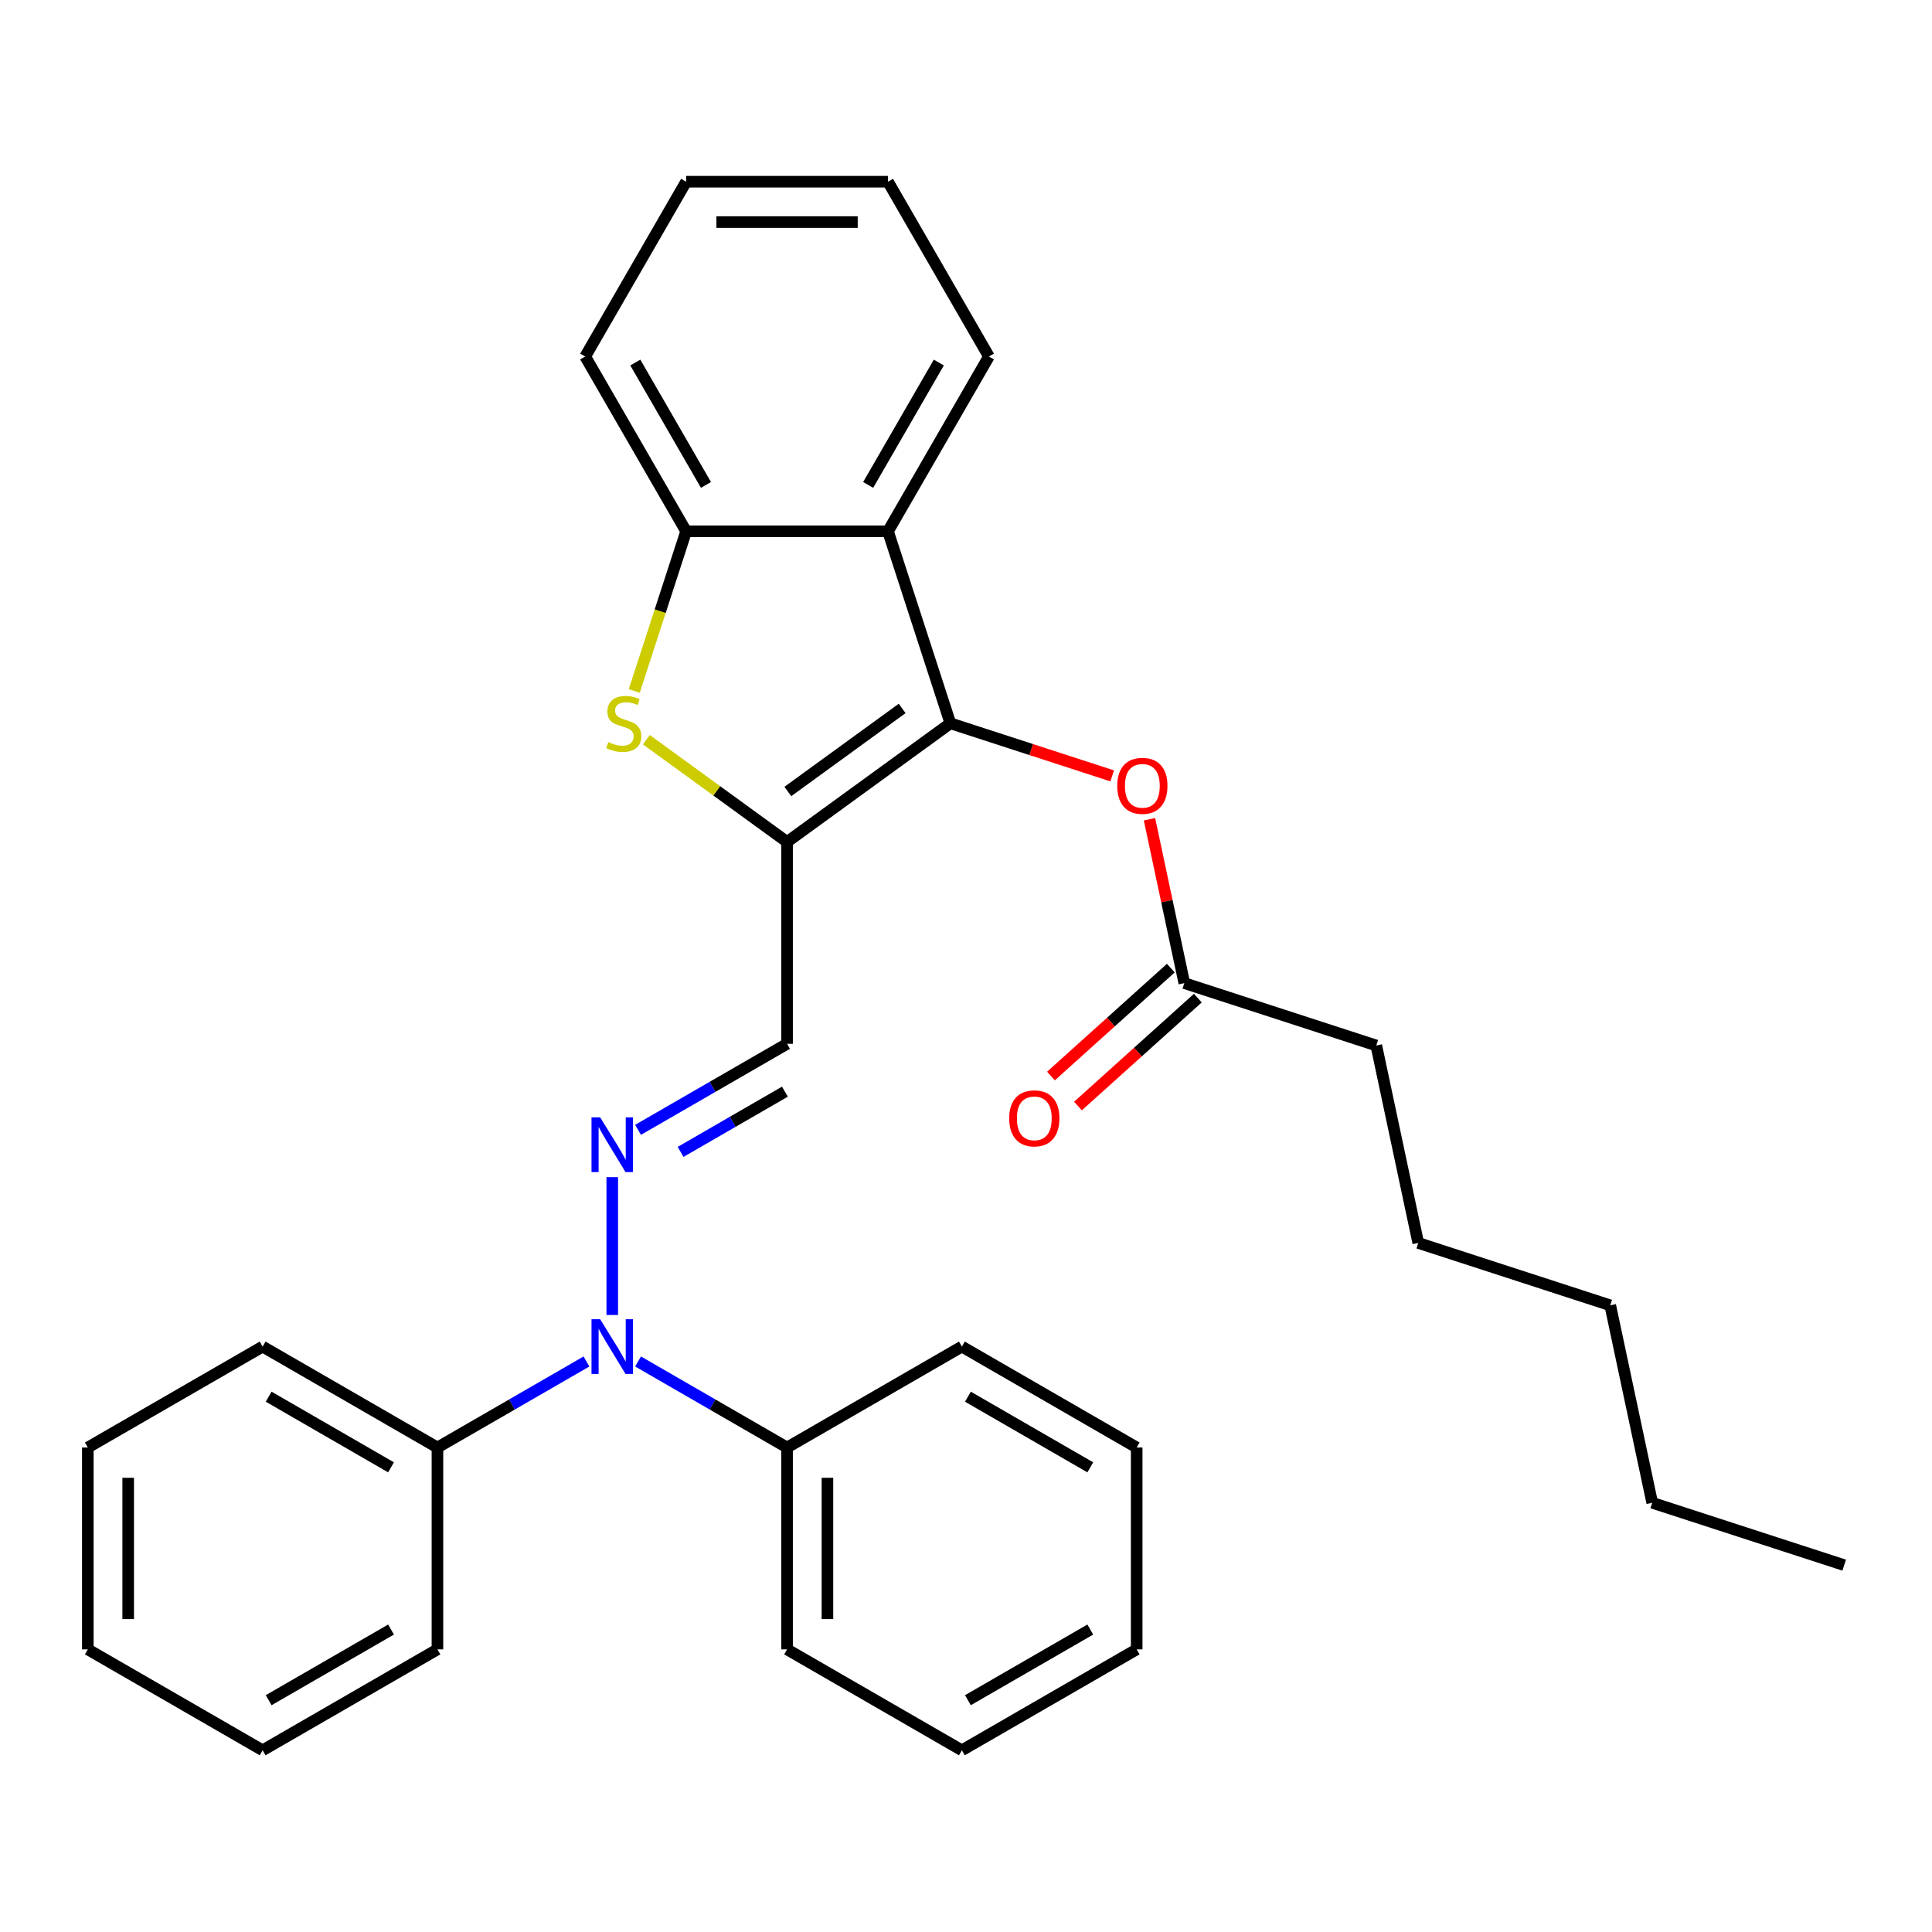 <?xml version='1.0' encoding='iso-8859-1'?>
<svg version='1.1' baseProfile='full'
              xmlns='http://www.w3.org/2000/svg'
                      xmlns:rdkit='http://www.rdkit.org/xml'
                      xmlns:xlink='http://www.w3.org/1999/xlink'
                  xml:space='preserve'
width='1000px' height='1000px' viewBox='0 0 1000 1000'>
<!-- END OF HEADER -->
<rect style='opacity:1.0;fill:#FFFFFF;stroke:none' width='1000' height='1000' x='0' y='0'> </rect>
<path class='bond-0' d='M 407.385,435.791 L 491.911,374.379' style='fill:none;fill-rule:evenodd;stroke:#000000;stroke-width:6px;stroke-linecap:butt;stroke-linejoin:miter;stroke-opacity:1' />
<path class='bond-0' d='M 407.781,409.674 L 466.95,366.686' style='fill:none;fill-rule:evenodd;stroke:#000000;stroke-width:6px;stroke-linecap:butt;stroke-linejoin:miter;stroke-opacity:1' />
<path class='bond-1' d='M 407.385,435.791 L 370.968,409.333' style='fill:none;fill-rule:evenodd;stroke:#000000;stroke-width:6px;stroke-linecap:butt;stroke-linejoin:miter;stroke-opacity:1' />
<path class='bond-1' d='M 370.968,409.333 L 334.55,382.874' style='fill:none;fill-rule:evenodd;stroke:#CCCC00;stroke-width:6px;stroke-linecap:butt;stroke-linejoin:miter;stroke-opacity:1' />
<path class='bond-4' d='M 407.385,435.791 L 407.385,540.272' style='fill:none;fill-rule:evenodd;stroke:#000000;stroke-width:6px;stroke-linecap:butt;stroke-linejoin:miter;stroke-opacity:1' />
<path class='bond-2' d='M 491.911,374.379 L 459.625,275.013' style='fill:none;fill-rule:evenodd;stroke:#000000;stroke-width:6px;stroke-linecap:butt;stroke-linejoin:miter;stroke-opacity:1' />
<path class='bond-7' d='M 491.911,374.379 L 533.788,387.986' style='fill:none;fill-rule:evenodd;stroke:#000000;stroke-width:6px;stroke-linecap:butt;stroke-linejoin:miter;stroke-opacity:1' />
<path class='bond-7' d='M 533.788,387.986 L 575.666,401.593' style='fill:none;fill-rule:evenodd;stroke:#FF0000;stroke-width:6px;stroke-linecap:butt;stroke-linejoin:miter;stroke-opacity:1' />
<path class='bond-5' d='M 328.295,357.647 L 341.72,316.33' style='fill:none;fill-rule:evenodd;stroke:#CCCC00;stroke-width:6px;stroke-linecap:butt;stroke-linejoin:miter;stroke-opacity:1' />
<path class='bond-5' d='M 341.72,316.33 L 355.145,275.013' style='fill:none;fill-rule:evenodd;stroke:#000000;stroke-width:6px;stroke-linecap:butt;stroke-linejoin:miter;stroke-opacity:1' />
<path class='bond-12' d='M 459.625,275.013 L 511.865,184.53' style='fill:none;fill-rule:evenodd;stroke:#000000;stroke-width:6px;stroke-linecap:butt;stroke-linejoin:miter;stroke-opacity:1' />
<path class='bond-12' d='M 449.364,250.992 L 485.932,187.655' style='fill:none;fill-rule:evenodd;stroke:#000000;stroke-width:6px;stroke-linecap:butt;stroke-linejoin:miter;stroke-opacity:1' />
<path class='bond-31' d='M 459.625,275.013 L 355.145,275.013' style='fill:none;fill-rule:evenodd;stroke:#000000;stroke-width:6px;stroke-linecap:butt;stroke-linejoin:miter;stroke-opacity:1' />
<path class='bond-3' d='M 330.254,584.803 L 368.819,562.537' style='fill:none;fill-rule:evenodd;stroke:#0000FF;stroke-width:6px;stroke-linecap:butt;stroke-linejoin:miter;stroke-opacity:1' />
<path class='bond-3' d='M 368.819,562.537 L 407.385,540.272' style='fill:none;fill-rule:evenodd;stroke:#000000;stroke-width:6px;stroke-linecap:butt;stroke-linejoin:miter;stroke-opacity:1' />
<path class='bond-3' d='M 352.272,596.22 L 379.267,580.634' style='fill:none;fill-rule:evenodd;stroke:#0000FF;stroke-width:6px;stroke-linecap:butt;stroke-linejoin:miter;stroke-opacity:1' />
<path class='bond-3' d='M 379.267,580.634 L 406.263,565.048' style='fill:none;fill-rule:evenodd;stroke:#000000;stroke-width:6px;stroke-linecap:butt;stroke-linejoin:miter;stroke-opacity:1' />
<path class='bond-6' d='M 316.902,609.284 L 316.902,680.639' style='fill:none;fill-rule:evenodd;stroke:#0000FF;stroke-width:6px;stroke-linecap:butt;stroke-linejoin:miter;stroke-opacity:1' />
<path class='bond-13' d='M 355.145,275.013 L 302.904,184.53' style='fill:none;fill-rule:evenodd;stroke:#000000;stroke-width:6px;stroke-linecap:butt;stroke-linejoin:miter;stroke-opacity:1' />
<path class='bond-13' d='M 365.405,250.992 L 328.837,187.655' style='fill:none;fill-rule:evenodd;stroke:#000000;stroke-width:6px;stroke-linecap:butt;stroke-linejoin:miter;stroke-opacity:1' />
<path class='bond-9' d='M 303.55,704.701 L 264.985,726.966' style='fill:none;fill-rule:evenodd;stroke:#0000FF;stroke-width:6px;stroke-linecap:butt;stroke-linejoin:miter;stroke-opacity:1' />
<path class='bond-9' d='M 264.985,726.966 L 226.42,749.232' style='fill:none;fill-rule:evenodd;stroke:#000000;stroke-width:6px;stroke-linecap:butt;stroke-linejoin:miter;stroke-opacity:1' />
<path class='bond-10' d='M 330.254,704.701 L 368.819,726.966' style='fill:none;fill-rule:evenodd;stroke:#0000FF;stroke-width:6px;stroke-linecap:butt;stroke-linejoin:miter;stroke-opacity:1' />
<path class='bond-10' d='M 368.819,726.966 L 407.385,749.232' style='fill:none;fill-rule:evenodd;stroke:#000000;stroke-width:6px;stroke-linecap:butt;stroke-linejoin:miter;stroke-opacity:1' />
<path class='bond-8' d='M 594.97,424.038 L 603.985,466.45' style='fill:none;fill-rule:evenodd;stroke:#FF0000;stroke-width:6px;stroke-linecap:butt;stroke-linejoin:miter;stroke-opacity:1' />
<path class='bond-8' d='M 603.985,466.45 L 613,508.863' style='fill:none;fill-rule:evenodd;stroke:#000000;stroke-width:6px;stroke-linecap:butt;stroke-linejoin:miter;stroke-opacity:1' />
<path class='bond-11' d='M 606.009,501.098 L 574.993,529.025' style='fill:none;fill-rule:evenodd;stroke:#000000;stroke-width:6px;stroke-linecap:butt;stroke-linejoin:miter;stroke-opacity:1' />
<path class='bond-11' d='M 574.993,529.025 L 543.977,556.952' style='fill:none;fill-rule:evenodd;stroke:#FF0000;stroke-width:6px;stroke-linecap:butt;stroke-linejoin:miter;stroke-opacity:1' />
<path class='bond-11' d='M 619.991,516.627 L 588.975,544.554' style='fill:none;fill-rule:evenodd;stroke:#000000;stroke-width:6px;stroke-linecap:butt;stroke-linejoin:miter;stroke-opacity:1' />
<path class='bond-11' d='M 588.975,544.554 L 557.959,572.481' style='fill:none;fill-rule:evenodd;stroke:#FF0000;stroke-width:6px;stroke-linecap:butt;stroke-linejoin:miter;stroke-opacity:1' />
<path class='bond-14' d='M 613,508.863 L 712.367,541.149' style='fill:none;fill-rule:evenodd;stroke:#000000;stroke-width:6px;stroke-linecap:butt;stroke-linejoin:miter;stroke-opacity:1' />
<path class='bond-16' d='M 226.42,749.232 L 135.937,696.992' style='fill:none;fill-rule:evenodd;stroke:#000000;stroke-width:6px;stroke-linecap:butt;stroke-linejoin:miter;stroke-opacity:1' />
<path class='bond-16' d='M 202.399,759.492 L 139.061,722.924' style='fill:none;fill-rule:evenodd;stroke:#000000;stroke-width:6px;stroke-linecap:butt;stroke-linejoin:miter;stroke-opacity:1' />
<path class='bond-18' d='M 226.42,749.232 L 226.42,853.712' style='fill:none;fill-rule:evenodd;stroke:#000000;stroke-width:6px;stroke-linecap:butt;stroke-linejoin:miter;stroke-opacity:1' />
<path class='bond-15' d='M 407.385,749.232 L 407.385,853.712' style='fill:none;fill-rule:evenodd;stroke:#000000;stroke-width:6px;stroke-linecap:butt;stroke-linejoin:miter;stroke-opacity:1' />
<path class='bond-15' d='M 428.281,764.904 L 428.281,838.04' style='fill:none;fill-rule:evenodd;stroke:#000000;stroke-width:6px;stroke-linecap:butt;stroke-linejoin:miter;stroke-opacity:1' />
<path class='bond-17' d='M 407.385,749.232 L 497.867,696.992' style='fill:none;fill-rule:evenodd;stroke:#000000;stroke-width:6px;stroke-linecap:butt;stroke-linejoin:miter;stroke-opacity:1' />
<path class='bond-22' d='M 511.865,184.53 L 459.625,94.048' style='fill:none;fill-rule:evenodd;stroke:#000000;stroke-width:6px;stroke-linecap:butt;stroke-linejoin:miter;stroke-opacity:1' />
<path class='bond-23' d='M 302.904,184.53 L 355.145,94.048' style='fill:none;fill-rule:evenodd;stroke:#000000;stroke-width:6px;stroke-linecap:butt;stroke-linejoin:miter;stroke-opacity:1' />
<path class='bond-19' d='M 712.367,541.149 L 734.09,643.346' style='fill:none;fill-rule:evenodd;stroke:#000000;stroke-width:6px;stroke-linecap:butt;stroke-linejoin:miter;stroke-opacity:1' />
<path class='bond-26' d='M 407.385,853.712 L 497.867,905.952' style='fill:none;fill-rule:evenodd;stroke:#000000;stroke-width:6px;stroke-linecap:butt;stroke-linejoin:miter;stroke-opacity:1' />
<path class='bond-28' d='M 135.937,696.992 L 45.455,749.232' style='fill:none;fill-rule:evenodd;stroke:#000000;stroke-width:6px;stroke-linecap:butt;stroke-linejoin:miter;stroke-opacity:1' />
<path class='bond-27' d='M 497.867,696.992 L 588.35,749.232' style='fill:none;fill-rule:evenodd;stroke:#000000;stroke-width:6px;stroke-linecap:butt;stroke-linejoin:miter;stroke-opacity:1' />
<path class='bond-27' d='M 500.992,722.924 L 564.329,759.492' style='fill:none;fill-rule:evenodd;stroke:#000000;stroke-width:6px;stroke-linecap:butt;stroke-linejoin:miter;stroke-opacity:1' />
<path class='bond-25' d='M 226.42,853.712 L 135.937,905.952' style='fill:none;fill-rule:evenodd;stroke:#000000;stroke-width:6px;stroke-linecap:butt;stroke-linejoin:miter;stroke-opacity:1' />
<path class='bond-25' d='M 202.399,843.452 L 139.061,880.02' style='fill:none;fill-rule:evenodd;stroke:#000000;stroke-width:6px;stroke-linecap:butt;stroke-linejoin:miter;stroke-opacity:1' />
<path class='bond-21' d='M 734.09,643.346 L 833.456,675.632' style='fill:none;fill-rule:evenodd;stroke:#000000;stroke-width:6px;stroke-linecap:butt;stroke-linejoin:miter;stroke-opacity:1' />
<path class='bond-20' d='M 855.179,777.829 L 833.456,675.632' style='fill:none;fill-rule:evenodd;stroke:#000000;stroke-width:6px;stroke-linecap:butt;stroke-linejoin:miter;stroke-opacity:1' />
<path class='bond-24' d='M 855.179,777.829 L 954.545,810.115' style='fill:none;fill-rule:evenodd;stroke:#000000;stroke-width:6px;stroke-linecap:butt;stroke-linejoin:miter;stroke-opacity:1' />
<path class='bond-32' d='M 459.625,94.048 L 355.145,94.048' style='fill:none;fill-rule:evenodd;stroke:#000000;stroke-width:6px;stroke-linecap:butt;stroke-linejoin:miter;stroke-opacity:1' />
<path class='bond-32' d='M 443.953,114.944 L 370.817,114.944' style='fill:none;fill-rule:evenodd;stroke:#000000;stroke-width:6px;stroke-linecap:butt;stroke-linejoin:miter;stroke-opacity:1' />
<path class='bond-30' d='M 135.937,905.952 L 45.455,853.712' style='fill:none;fill-rule:evenodd;stroke:#000000;stroke-width:6px;stroke-linecap:butt;stroke-linejoin:miter;stroke-opacity:1' />
<path class='bond-33' d='M 497.867,905.952 L 588.35,853.712' style='fill:none;fill-rule:evenodd;stroke:#000000;stroke-width:6px;stroke-linecap:butt;stroke-linejoin:miter;stroke-opacity:1' />
<path class='bond-33' d='M 500.992,880.02 L 564.329,843.452' style='fill:none;fill-rule:evenodd;stroke:#000000;stroke-width:6px;stroke-linecap:butt;stroke-linejoin:miter;stroke-opacity:1' />
<path class='bond-29' d='M 588.35,749.232 L 588.35,853.712' style='fill:none;fill-rule:evenodd;stroke:#000000;stroke-width:6px;stroke-linecap:butt;stroke-linejoin:miter;stroke-opacity:1' />
<path class='bond-34' d='M 45.455,749.232 L 45.455,853.712' style='fill:none;fill-rule:evenodd;stroke:#000000;stroke-width:6px;stroke-linecap:butt;stroke-linejoin:miter;stroke-opacity:1' />
<path class='bond-34' d='M 66.351,764.904 L 66.351,838.04' style='fill:none;fill-rule:evenodd;stroke:#000000;stroke-width:6px;stroke-linecap:butt;stroke-linejoin:miter;stroke-opacity:1' />
<path  class='atom-2' d='M 314.858 384.099
Q 315.178 384.219, 316.498 384.779
Q 317.818 385.339, 319.258 385.699
Q 320.738 386.019, 322.178 386.019
Q 324.858 386.019, 326.418 384.739
Q 327.978 383.419, 327.978 381.139
Q 327.978 379.579, 327.178 378.619
Q 326.418 377.659, 325.218 377.139
Q 324.018 376.619, 322.018 376.019
Q 319.498 375.259, 317.978 374.539
Q 316.498 373.819, 315.418 372.299
Q 314.378 370.779, 314.378 368.219
Q 314.378 364.659, 316.778 362.459
Q 319.218 360.259, 324.018 360.259
Q 327.298 360.259, 331.018 361.819
L 330.098 364.899
Q 326.698 363.499, 324.138 363.499
Q 321.378 363.499, 319.858 364.659
Q 318.338 365.779, 318.378 367.739
Q 318.378 369.259, 319.138 370.179
Q 319.938 371.099, 321.058 371.619
Q 322.218 372.139, 324.138 372.739
Q 326.698 373.539, 328.218 374.339
Q 329.738 375.139, 330.818 376.779
Q 331.938 378.379, 331.938 381.139
Q 331.938 385.059, 329.298 387.179
Q 326.698 389.259, 322.338 389.259
Q 319.818 389.259, 317.898 388.699
Q 316.018 388.179, 313.778 387.259
L 314.858 384.099
' fill='#CCCC00'/>
<path  class='atom-4' d='M 310.642 578.352
L 319.922 593.352
Q 320.842 594.832, 322.322 597.512
Q 323.802 600.192, 323.882 600.352
L 323.882 578.352
L 327.642 578.352
L 327.642 606.672
L 323.762 606.672
L 313.802 590.272
Q 312.642 588.352, 311.402 586.152
Q 310.202 583.952, 309.842 583.272
L 309.842 606.672
L 306.162 606.672
L 306.162 578.352
L 310.642 578.352
' fill='#0000FF'/>
<path  class='atom-7' d='M 310.642 682.832
L 319.922 697.832
Q 320.842 699.312, 322.322 701.992
Q 323.802 704.672, 323.882 704.832
L 323.882 682.832
L 327.642 682.832
L 327.642 711.152
L 323.762 711.152
L 313.802 694.752
Q 312.642 692.832, 311.402 690.632
Q 310.202 688.432, 309.842 687.752
L 309.842 711.152
L 306.162 711.152
L 306.162 682.832
L 310.642 682.832
' fill='#0000FF'/>
<path  class='atom-8' d='M 578.278 406.746
Q 578.278 399.946, 581.638 396.146
Q 584.998 392.346, 591.278 392.346
Q 597.558 392.346, 600.918 396.146
Q 604.278 399.946, 604.278 406.746
Q 604.278 413.626, 600.878 417.546
Q 597.478 421.426, 591.278 421.426
Q 585.038 421.426, 581.638 417.546
Q 578.278 413.666, 578.278 406.746
M 591.278 418.226
Q 595.598 418.226, 597.918 415.346
Q 600.278 412.426, 600.278 406.746
Q 600.278 401.186, 597.918 398.386
Q 595.598 395.546, 591.278 395.546
Q 586.958 395.546, 584.598 398.346
Q 582.278 401.146, 582.278 406.746
Q 582.278 412.466, 584.598 415.346
Q 586.958 418.226, 591.278 418.226
' fill='#FF0000'/>
<path  class='atom-12' d='M 522.356 578.854
Q 522.356 572.054, 525.716 568.254
Q 529.076 564.454, 535.356 564.454
Q 541.636 564.454, 544.996 568.254
Q 548.356 572.054, 548.356 578.854
Q 548.356 585.734, 544.956 589.654
Q 541.556 593.534, 535.356 593.534
Q 529.116 593.534, 525.716 589.654
Q 522.356 585.774, 522.356 578.854
M 535.356 590.334
Q 539.676 590.334, 541.996 587.454
Q 544.356 584.534, 544.356 578.854
Q 544.356 573.294, 541.996 570.494
Q 539.676 567.654, 535.356 567.654
Q 531.036 567.654, 528.676 570.454
Q 526.356 573.254, 526.356 578.854
Q 526.356 584.574, 528.676 587.454
Q 531.036 590.334, 535.356 590.334
' fill='#FF0000'/>
</svg>

